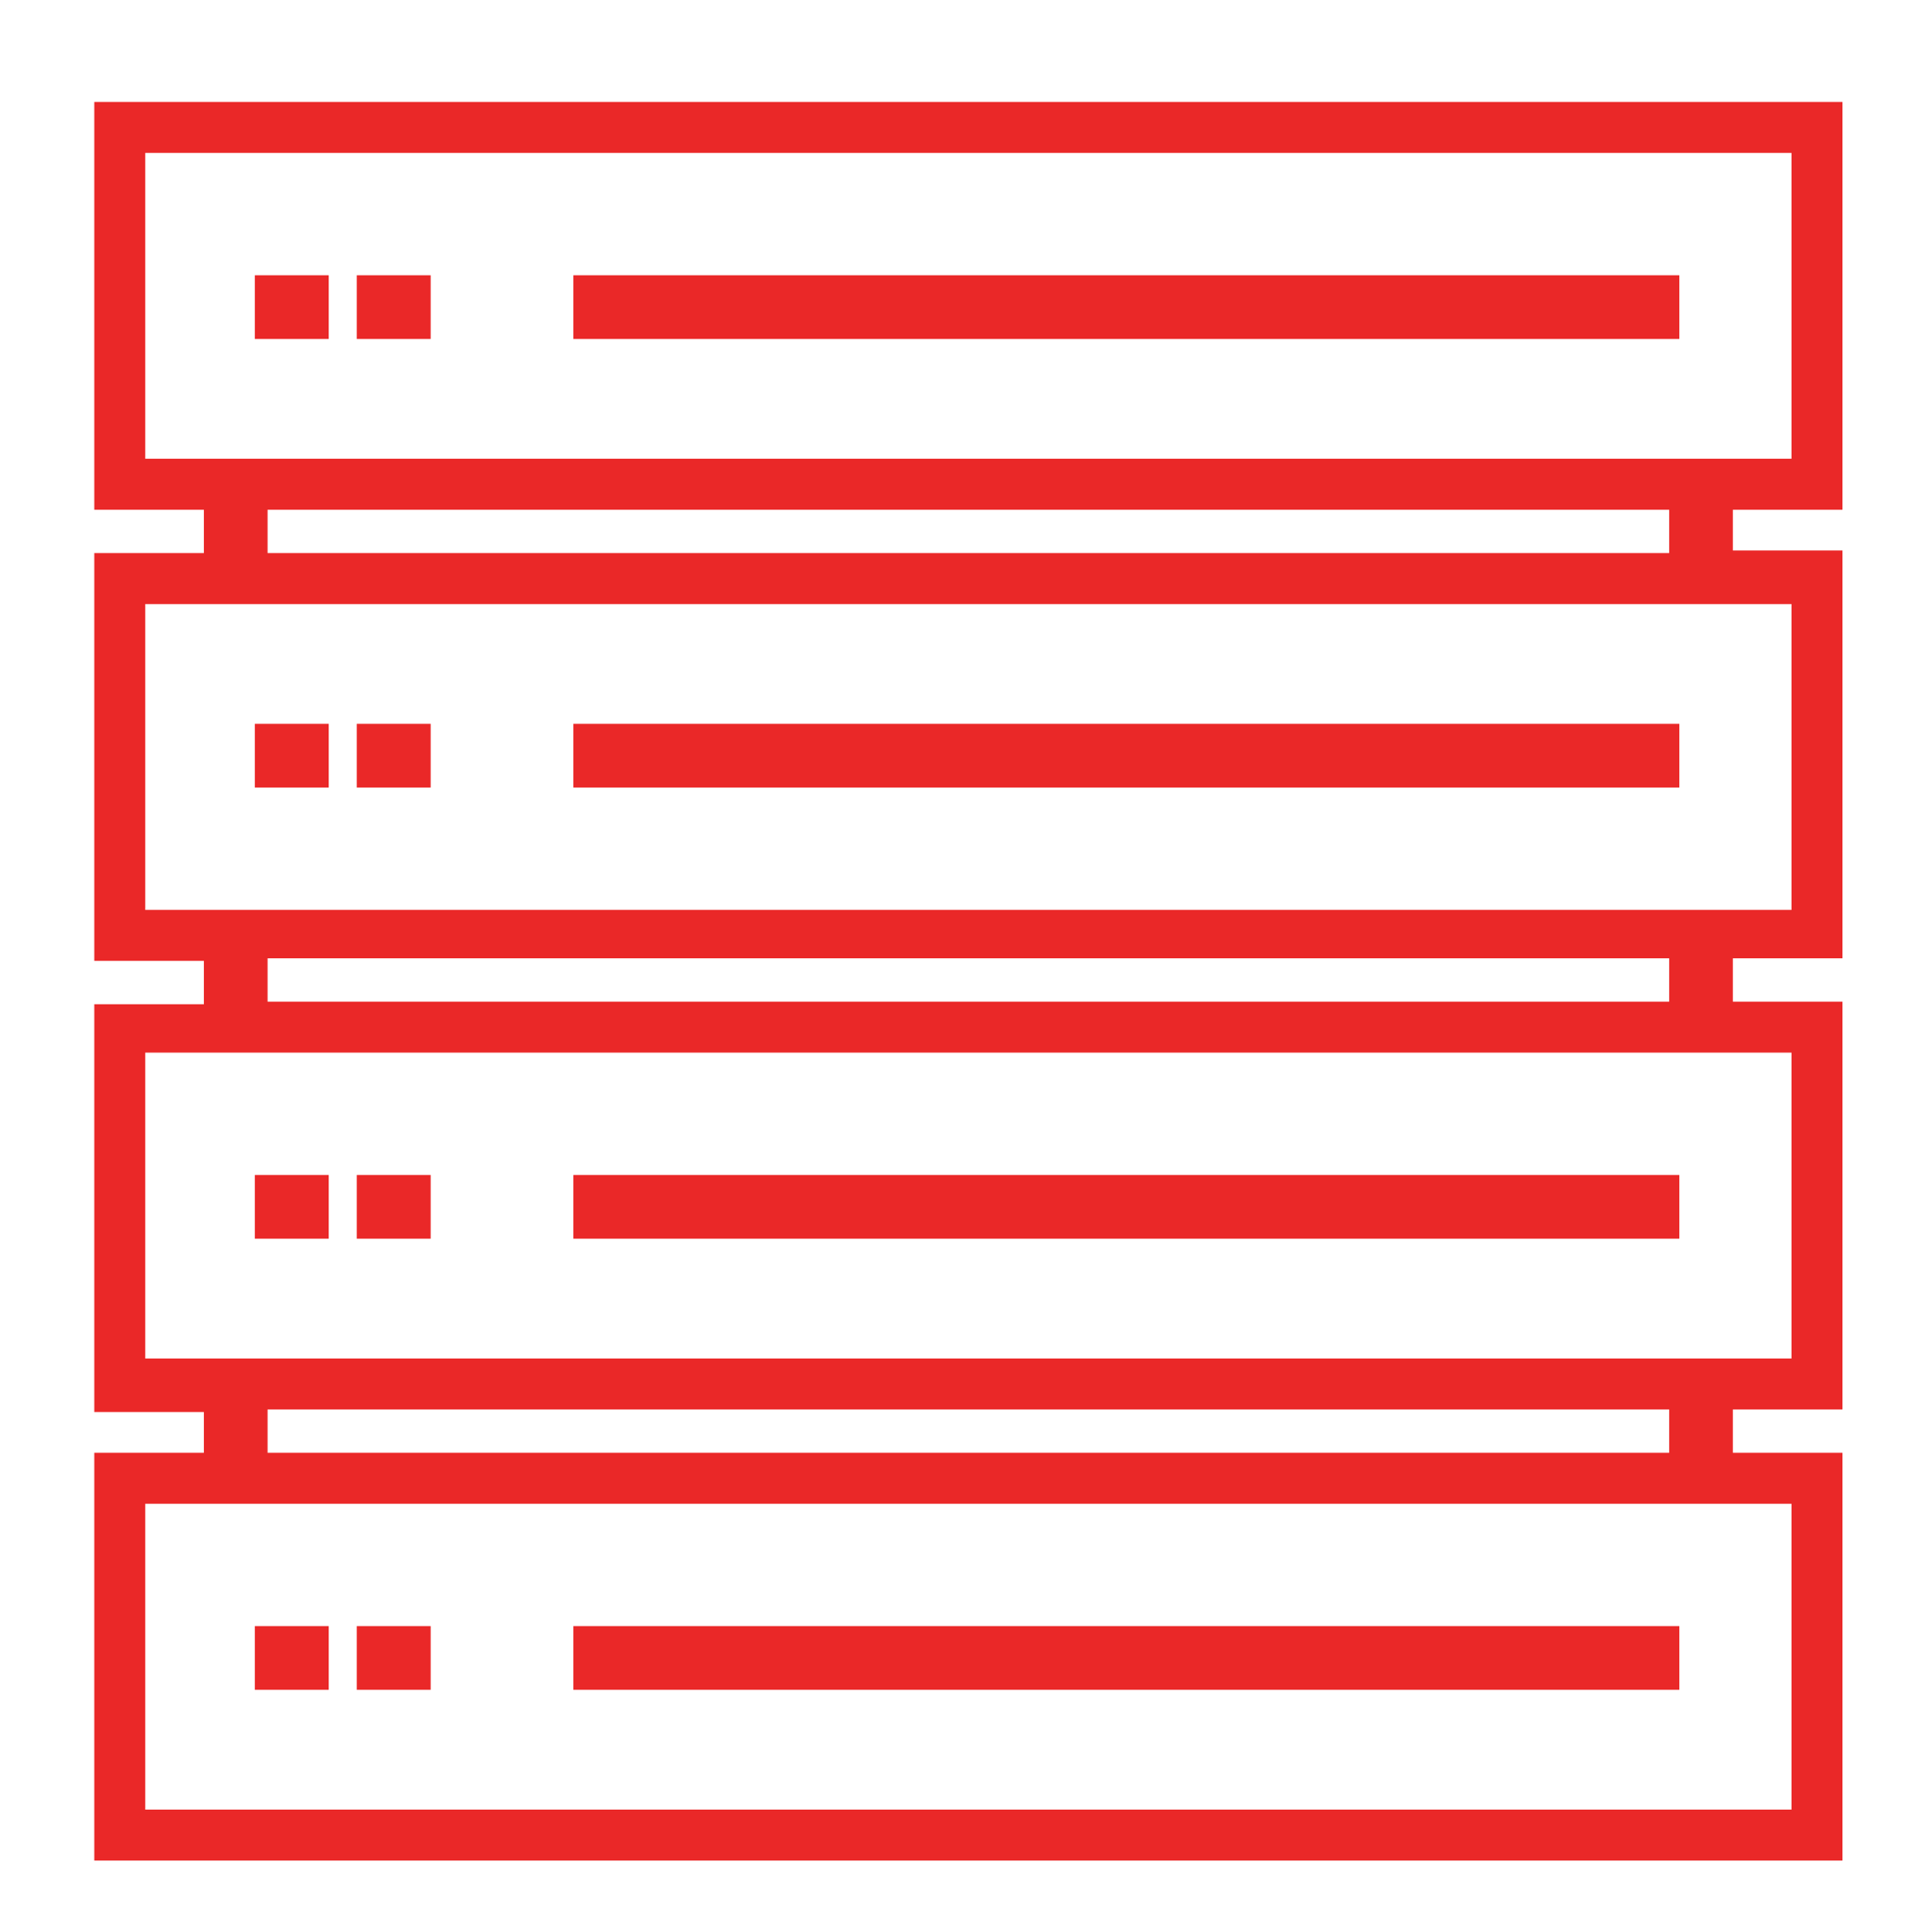 <?xml version="1.0" encoding="utf-8"?>
<!-- Generator: Adobe Illustrator 22.0.1, SVG Export Plug-In . SVG Version: 6.00 Build 0)  -->
<svg version="1.1" id="Layer_1" xmlns="http://www.w3.org/2000/svg" xmlns:xlink="http://www.w3.org/1999/xlink" x="0px" y="0px"
	 viewBox="0 0 75.5 75.8" style="enable-background:new 0 0 75.5 75.8;" xml:space="preserve">
<style type="text/css">
	.st0{fill-rule:evenodd;clip-rule:evenodd;fill:#EA2828;}
</style>
<g>
	<path class="st0" d="M72.3,20V4H3.7v16h4.3v1.7H3.7v16h4.3v1.7H3.7v16h4.3V57H3.7v16h68.6V57H68v-1.7h4.3v-16H68v-1.7h4.3v-16H68
		V20H72.3z M5.7,6h64.6v12H5.7V6z M70.3,71H5.7V59h64.6V71z M65.5,57h-55v-1.7h55V57z M70.3,53.3H5.7v-12h64.6V53.3z M65.5,39.3h-55
		v-1.7h55V39.3z M70.3,35.7H5.7v-12h64.6V35.7z M65.5,21.7h-55V20h55V21.7z"/>
	<rect x="10" y="10.8" class="st0" width="2.9" height="2.5"/>
	<rect x="14" y="10.8" class="st0" width="2.9" height="2.5"/>
	<rect x="22.5" y="10.8" class="st0" width="43.4" height="2.5"/>
	<rect x="10" y="28.4" class="st0" width="2.9" height="2.5"/>
	<rect x="14" y="28.4" class="st0" width="2.9" height="2.5"/>
	<rect x="22.5" y="28.4" class="st0" width="43.4" height="2.5"/>
	<rect x="10" y="63.8" class="st0" width="2.9" height="2.5"/>
	<rect x="14" y="63.8" class="st0" width="2.9" height="2.5"/>
	<rect x="22.5" y="63.8" class="st0" width="43.4" height="2.5"/>
	<rect x="10" y="46.1" class="st0" width="2.9" height="2.5"/>
	<rect x="14" y="46.1" class="st0" width="2.9" height="2.5"/>
	<rect x="22.5" y="46.1" class="st0" width="43.4" height="2.5"/>
</g>
</svg>

